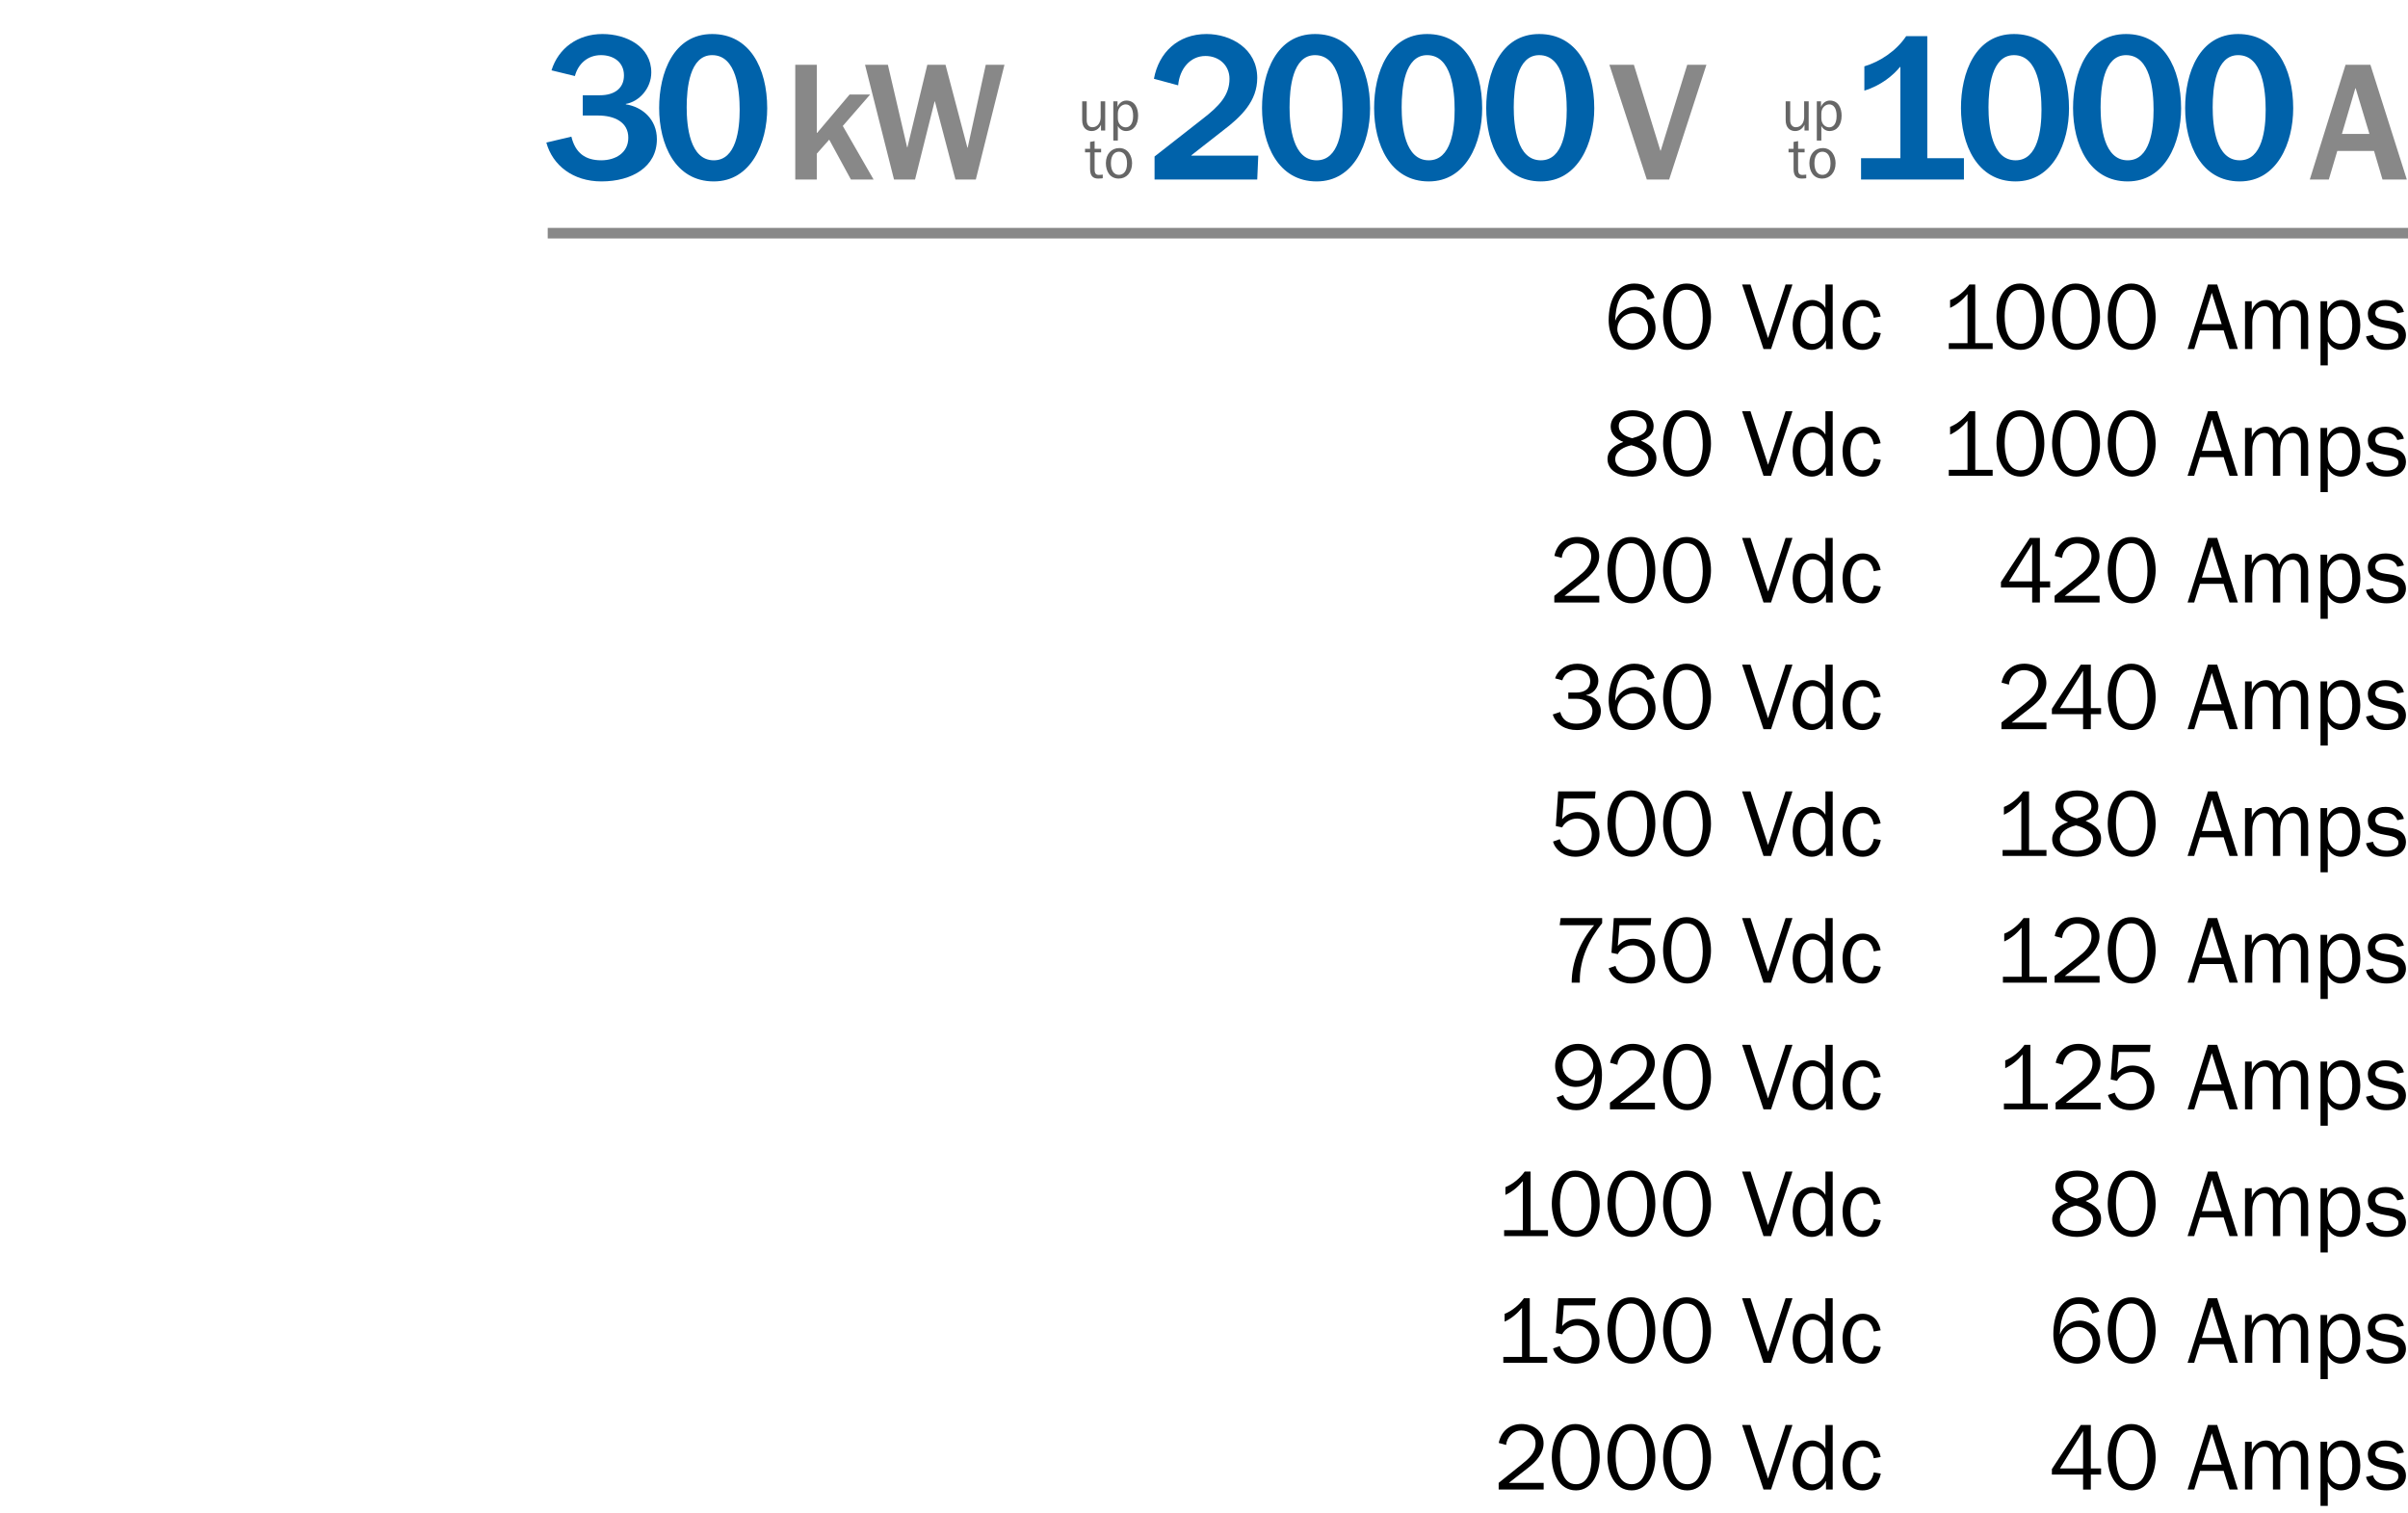 <?xml version="1.0" encoding="UTF-8"?><svg id="Layer_1" xmlns="http://www.w3.org/2000/svg" viewBox="0 0 456 286.552"><defs><style>.cls-1,.cls-2{fill:none;}.cls-3{fill:#0062aa;}.cls-4{fill:#666;}.cls-5{fill:#888;}.cls-2{stroke:#888;stroke-miterlimit:10;stroke-width:2px;}</style></defs><g><path class="cls-3" d="M103.46,27l4.743-1.12c.745,3.08,2.626,4.479,5.644,4.479,2.705,0,5.135-1.4,5.135-4.279,0-2.959-2.627-4.2-5.723-4.2h-2.901v-3.839h3.253c2.705,0,4.547-1.28,4.547-3.759,0-2.56-2.039-3.839-4.351-3.839-2.587,0-4.351,1.72-4.939,3.959l-4.429-1.08c1.294-4.199,4.978-6.878,9.643-6.878,4.547,0,9.251,2.359,9.251,7.279,0,2.999-2.273,5.519-4.821,5.959v.08c3.136,.48,5.88,2.84,5.88,6.599,0,5.239-4.704,7.998-10.506,7.998-5.37,0-9.251-3.04-10.427-7.359Z"/><path class="cls-3" d="M124.823,20.442c0-6.639,2.705-13.998,10.035-13.998,7.056,0,10.427,6.359,10.427,14.078,0,6.519-3.018,13.837-10.113,13.837-7.331,0-10.349-7.039-10.349-13.918Zm15.248,.36c0-3.6-.549-10.358-5.213-10.358-4.273,0-4.822,6.279-4.822,9.878,0,3.56,.588,10.039,5.135,10.039,4.273,0,4.9-5.919,4.9-9.559Z"/><path class="cls-5" d="M150.6,12.273h4.077v12.895h.062l6.146-7.263h3.888l-5.174,5.952,5.832,10.143h-4.296l-4.108-7.551-2.352,2.656v4.896h-4.077V12.273Z"/><path class="cls-5" d="M163.812,12.273h4.327l3.638,15.615h.062l3.763-15.615h3.449l4.139,15.679h.063l3.417-15.679h3.543l-5.425,21.727h-3.857l-3.888-14.783h-.062l-3.7,14.783h-3.982l-5.487-21.727Z"/><path class="cls-3" d="M218.637,29.64l9.094-7.119c3.214-2.479,5.096-4.519,5.096-7.599,0-2.56-1.999-4.319-4.547-4.319-2.901,0-4.9,2.439-5.174,5.559l-4.586-1.24c.901-4.96,4.547-8.479,9.957-8.479,4.587,0,9.604,2.759,9.604,8.318,0,4.359-2.94,7.279-6.586,10.039l-5.88,4.599v.08h12.662l-.196,4.519h-19.443v-4.359Z"/><path class="cls-3" d="M238.989,20.442c0-6.639,2.704-13.998,10.035-13.998,7.056,0,10.427,6.359,10.427,14.078,0,6.519-3.019,13.837-10.113,13.837-7.331,0-10.349-7.039-10.349-13.918Zm15.248,.36c0-3.6-.549-10.358-5.213-10.358-4.273,0-4.822,6.279-4.822,9.878,0,3.56,.588,10.039,5.136,10.039,4.272,0,4.899-5.919,4.899-9.559Z"/><path class="cls-3" d="M260.216,20.442c0-6.639,2.704-13.998,10.035-13.998,7.056,0,10.427,6.359,10.427,14.078,0,6.519-3.019,13.837-10.113,13.837-7.331,0-10.349-7.039-10.349-13.918Zm15.248,.36c0-3.6-.549-10.358-5.213-10.358-4.273,0-4.822,6.279-4.822,9.878,0,3.56,.588,10.039,5.136,10.039,4.272,0,4.899-5.919,4.899-9.559Z"/><path class="cls-3" d="M281.442,20.442c0-6.639,2.704-13.998,10.035-13.998,7.056,0,10.427,6.359,10.427,14.078,0,6.519-3.019,13.837-10.113,13.837-7.331,0-10.349-7.039-10.349-13.918Zm15.248,.36c0-3.6-.549-10.358-5.213-10.358-4.273,0-4.822,6.279-4.822,9.878,0,3.56,.588,10.039,5.136,10.039,4.272,0,4.899-5.919,4.899-9.559Z"/><path class="cls-5" d="M304.766,12.273h4.641l5.017,16.255h.064l5.017-16.255h3.638l-7.056,21.727h-4.233l-7.086-21.727Z"/><path class="cls-3" d="M352.424,29.96h7.448V12.683h-.078c-1.216,1.52-3.567,3.519-6.743,4.479v-4.599c2.862-.84,6.037-2.879,7.919-5.719h3.998V29.96h6.939v4.04h-19.482v-4.04Z"/><path class="cls-3" d="M371.346,20.442c0-6.639,2.704-13.998,10.035-13.998,7.056,0,10.427,6.359,10.427,14.078,0,6.519-3.019,13.837-10.113,13.837-7.331,0-10.349-7.039-10.349-13.918Zm15.248,.36c0-3.6-.549-10.358-5.213-10.358-4.273,0-4.822,6.279-4.822,9.878,0,3.56,.588,10.039,5.136,10.039,4.272,0,4.899-5.919,4.899-9.559Z"/><path class="cls-3" d="M392.572,20.442c0-6.639,2.704-13.998,10.035-13.998,7.056,0,10.427,6.359,10.427,14.078,0,6.519-3.019,13.837-10.113,13.837-7.331,0-10.349-7.039-10.349-13.918Zm15.248,.36c0-3.6-.549-10.358-5.213-10.358-4.273,0-4.822,6.279-4.822,9.878,0,3.56,.588,10.039,5.136,10.039,4.272,0,4.899-5.919,4.899-9.559Z"/><path class="cls-3" d="M413.799,20.442c0-6.639,2.704-13.998,10.035-13.998,7.056,0,10.427,6.359,10.427,14.078,0,6.519-3.019,13.837-10.113,13.837-7.331,0-10.349-7.039-10.349-13.918Zm15.248,.36c0-3.6-.549-10.358-5.213-10.358-4.273,0-4.822,6.279-4.822,9.878,0,3.56,.588,10.039,5.136,10.039,4.272,0,4.899-5.919,4.899-9.559Z"/><path class="cls-5" d="M444.177,12.273h4.704l6.898,21.727h-4.609l-1.6-5.408h-6.961l-1.6,5.408h-3.606l6.772-21.727Zm4.516,13.087l-2.603-8.64h-.062l-2.54,8.64h5.205Z"/></g><rect class="cls-1" y="5.713" width="456" height="280"/><g><path class="cls-4" d="M204.932,22.73v-3.542h.858v3.608c0,.913,.517,1.298,1.067,1.298,1.1,0,1.573-1.002,1.573-1.881v-3.025h.858v5.534h-.792v-1.078h-.022c-.198,.484-.77,1.177-1.749,1.177-.935,0-1.794-.583-1.794-2.09Z"/><path class="cls-4" d="M210.828,19.187h.792v1.034h.022c.198-.55,.792-1.177,1.65-1.177,1.694,0,2.233,1.551,2.233,2.86,0,1.782-.88,2.916-2.311,2.916-.704,0-1.287-.473-1.507-.946h-.022v2.739h-.858v-7.426Zm3.752,2.761c0-1.452-.583-2.178-1.408-2.178-.638,0-1.485,.55-1.485,1.716v.924c0,1.101,.759,1.706,1.496,1.706,.66,0,1.397-.517,1.397-2.167Z"/><path class="cls-4" d="M206.428,32.026v-3.168h-.957v-.671h.957v-1.309l.858-.154v1.463h1.232v.671h-1.232v3.202c0,.814,.253,1.067,.825,1.067,.341,0,.715-.066,.715-.066v.693s-.319,.066-.836,.066c-.88,0-1.562-.363-1.562-1.794Z"/><path class="cls-4" d="M209.419,30.904c0-1.76,1.078-2.86,2.542-2.86,1.694,0,2.42,1.551,2.42,2.86,0,1.782-1.067,2.916-2.53,2.916-1.694,0-2.432-1.43-2.432-2.916Zm4.005,.044c0-1.452-.627-2.211-1.529-2.211-.737,0-1.519,.517-1.519,2.167,0,1.452,.584,2.211,1.519,2.211,.726,0,1.529-.517,1.529-2.167Z"/></g><g><path class="cls-4" d="M338.151,22.73v-3.542h.858v3.608c0,.913,.517,1.298,1.066,1.298,1.101,0,1.573-1.002,1.573-1.881v-3.025h.858v5.534h-.792v-1.078h-.022c-.197,.484-.769,1.177-1.749,1.177-.935,0-1.793-.583-1.793-2.09Z"/><path class="cls-4" d="M344.047,19.187h.792v1.034h.022c.198-.55,.792-1.177,1.65-1.177,1.694,0,2.233,1.551,2.233,2.86,0,1.782-.88,2.916-2.311,2.916-.704,0-1.287-.473-1.507-.946h-.022v2.739h-.858v-7.426Zm3.752,2.761c0-1.452-.583-2.178-1.408-2.178-.638,0-1.485,.55-1.485,1.716v.924c0,1.101,.759,1.706,1.496,1.706,.66,0,1.397-.517,1.397-2.167Z"/><path class="cls-4" d="M339.647,32.026v-3.168h-.957v-.671h.957v-1.309l.858-.154v1.463h1.231v.671h-1.231v3.202c0,.814,.253,1.067,.825,1.067,.341,0,.715-.066,.715-.066v.693s-.319,.066-.836,.066c-.881,0-1.562-.363-1.562-1.794Z"/><path class="cls-4" d="M342.639,30.904c0-1.76,1.078-2.86,2.542-2.86,1.694,0,2.42,1.551,2.42,2.86,0,1.782-1.067,2.916-2.53,2.916-1.694,0-2.432-1.43-2.432-2.916Zm4.005,.044c0-1.452-.627-2.211-1.529-2.211-.737,0-1.519,.517-1.519,2.167,0,1.452,.584,2.211,1.519,2.211,.727,0,1.529-.517,1.529-2.167Z"/></g><g><path d="M304.632,60.686c0-3.907,1.57-6.985,4.851-6.985,1.958,0,3.334,.918,3.846,2.7l-1.341,.378c-.352-1.188-1.217-1.836-2.54-1.836-2.963,0-3.457,3.223-3.58,5.743h.035c.493-1.368,2.011-2.574,3.687-2.574,2.223,0,3.916,1.692,3.916,3.997,0,2.322-2.012,4.159-4.34,4.159-3.387,0-4.533-3.115-4.533-5.582Zm7.462,1.495c0-1.603-1.183-2.863-2.752-2.863-1.658,0-3.069,1.332-3.069,3.007,0,1.44,1.234,2.719,2.84,2.719,1.623,0,2.981-1.206,2.981-2.862Z"/><path d="M314.938,60.002c0-2.773,1.147-6.302,4.445-6.302,3.175,0,4.621,2.971,4.621,6.338,0,2.7-1.288,6.229-4.481,6.229-3.299,0-4.586-3.457-4.586-6.266Zm7.514,.252c0-2.053-.423-5.384-3.068-5.384-2.452,0-2.894,3.115-2.894,5.023,0,2.017,.459,5.204,3.034,5.204,2.417,0,2.928-2.936,2.928-4.844Z"/><path d="M329.896,53.88h1.588l3.316,10.101h.035l3.298-10.101h1.306l-4.057,12.226h-1.429l-4.058-12.226Z"/><path d="M339.471,61.586c0-2.917,1.464-4.771,3.757-4.771,1.076,0,2.046,.738,2.417,1.459h.035v-4.394h1.376v12.226h-1.27v-1.603h-.035c-.37,.81-1.27,1.765-2.646,1.765-2.717,0-3.634-2.539-3.634-4.682Zm6.209,.685v-1.549c0-1.891-1.129-2.791-2.452-2.791-1.111,0-2.275,.883-2.275,3.583,0,2.377,.97,3.619,2.293,3.619,1.023,0,2.435-.918,2.435-2.862Z"/><path d="M348.92,61.497c0-2.791,1.569-4.682,3.792-4.682,2.063,0,3.087,1.423,3.422,3.133l-1.305,.234c-.265-1.422-.953-2.196-2.047-2.196-1.182,0-2.363,.81-2.363,3.511,0,2.413,.864,3.583,2.363,3.583,.953,0,1.782-.666,2.047-2.215l1.34,.234c-.405,1.98-1.587,3.169-3.475,3.169-2.717,0-3.774-2.358-3.774-4.771Z"/><path d="M369.041,64.99h3.546v-9.255h-.036c-.847,1.008-1.94,1.98-3.263,2.575v-1.477c1.394-.54,2.787-1.711,3.651-2.953h1.111v11.109h3.298v1.116h-8.308v-1.116Z"/><path d="M378.07,60.002c0-2.773,1.147-6.302,4.445-6.302,3.175,0,4.621,2.971,4.621,6.338,0,2.7-1.287,6.229-4.479,6.229-3.299,0-4.587-3.457-4.587-6.266Zm7.515,.252c0-2.053-.424-5.384-3.069-5.384-2.452,0-2.893,3.115-2.893,5.023,0,2.017,.458,5.204,3.034,5.204,2.416,0,2.928-2.936,2.928-4.844Z"/><path d="M388.607,60.002c0-2.773,1.147-6.302,4.445-6.302,3.175,0,4.621,2.971,4.621,6.338,0,2.7-1.288,6.229-4.481,6.229-3.299,0-4.586-3.457-4.586-6.266Zm7.514,.252c0-2.053-.423-5.384-3.068-5.384-2.452,0-2.894,3.115-2.894,5.023,0,2.017,.459,5.204,3.034,5.204,2.417,0,2.928-2.936,2.928-4.844Z"/><path d="M399.144,60.002c0-2.773,1.147-6.302,4.445-6.302,3.175,0,4.621,2.971,4.621,6.338,0,2.7-1.288,6.229-4.481,6.229-3.299,0-4.586-3.457-4.586-6.266Zm7.514,.252c0-2.053-.423-5.384-3.068-5.384-2.452,0-2.894,3.115-2.894,5.023,0,2.017,.459,5.204,3.034,5.204,2.417,0,2.928-2.936,2.928-4.844Z"/><path d="M418.123,53.88h1.747l3.916,12.226h-1.588l-1.111-3.529h-4.481l-1.094,3.529h-1.252l3.862-12.226Zm2.594,7.508l-1.853-5.888h-.035l-1.853,5.888h3.74Z"/><path d="M425.136,57.049h1.27v1.692h.035c.317-.792,1.147-1.927,2.664-1.927,1.129,0,2.116,.666,2.469,2.089h.036c.282-.828,1.27-2.089,2.786-2.089,1.447,0,2.699,1.009,2.699,3.421v5.87h-1.376v-5.978c0-1.387-.705-2.125-1.534-2.125-1.711,0-2.382,1.549-2.382,3.079v5.023h-1.376v-5.978c0-1.387-.705-2.125-1.534-2.125-1.711,0-2.382,1.549-2.382,3.079v5.023h-1.375v-9.057Z"/><path d="M439.433,57.049h1.27v1.692h.035c.317-.9,1.27-1.927,2.647-1.927,2.716,0,3.58,2.539,3.58,4.682,0,2.917-1.411,4.771-3.704,4.771-1.129,0-2.063-.774-2.416-1.549h-.036v4.483h-1.375v-12.153Zm6.015,4.519c0-2.377-.935-3.565-2.258-3.565-1.023,0-2.382,.9-2.382,2.809v1.513c0,1.801,1.218,2.791,2.399,2.791,1.059,0,2.24-.847,2.24-3.547Z"/><path d="M448.044,63.711l1.341-.288c.176,.936,1.076,1.692,2.646,1.692,1.5,0,2.152-.738,2.152-1.459,0-.81-.37-1.188-2.628-1.566-2.135-.359-3.158-1.08-3.158-2.647,0-1.728,1.553-2.629,3.369-2.629,1.817,0,3.14,.847,3.458,2.269l-1.253,.253c-.194-.595-.741-1.405-2.258-1.405-1.341,0-1.905,.595-1.905,1.333,0,.9,.547,1.26,2.558,1.494,2.135,.252,3.246,1.116,3.246,2.772,0,1.278-1.006,2.737-3.669,2.737-2.682,0-3.669-1.459-3.898-2.557Z"/><path d="M304.411,86.937c0-1.746,1.518-2.665,2.964-3.223v-.036c-1.234-.469-2.363-1.423-2.363-2.845,0-2.269,2.24-3.133,4.144-3.133,2.135,0,3.986,1.026,3.986,3.007,0,1.494-1.04,2.269-2.363,2.736v.036c1.429,.666,2.893,1.513,2.893,3.313,0,2.502-2.451,3.475-4.551,3.475-2.223,0-4.71-.99-4.71-3.331Zm7.744,.09c0-1.62-1.87-2.341-3.228-2.7-1.287,.27-3.051,1.08-3.051,2.61,0,1.728,1.869,2.196,3.245,2.196,1.253,0,3.034-.54,3.034-2.106Zm-.317-6.229c0-1.513-1.376-1.963-2.664-1.963-1.129,0-2.628,.469-2.628,1.855,0,1.368,1.376,2.035,2.54,2.305,1.094-.306,2.752-.792,2.752-2.196Z"/><path d="M314.938,84.002c0-2.773,1.147-6.302,4.445-6.302,3.175,0,4.621,2.971,4.621,6.338,0,2.7-1.288,6.229-4.481,6.229-3.299,0-4.586-3.457-4.586-6.266Zm7.514,.252c0-2.053-.423-5.384-3.068-5.384-2.452,0-2.894,3.115-2.894,5.023,0,2.017,.459,5.204,3.034,5.204,2.417,0,2.928-2.936,2.928-4.844Z"/><path d="M329.896,77.88h1.588l3.316,10.101h.035l3.298-10.101h1.306l-4.057,12.226h-1.429l-4.058-12.226Z"/><path d="M339.471,85.586c0-2.917,1.464-4.771,3.757-4.771,1.076,0,2.046,.738,2.417,1.459h.035v-4.394h1.376v12.226h-1.27v-1.603h-.035c-.37,.81-1.27,1.765-2.646,1.765-2.717,0-3.634-2.539-3.634-4.682Zm6.209,.685v-1.549c0-1.891-1.129-2.791-2.452-2.791-1.111,0-2.275,.883-2.275,3.583,0,2.377,.97,3.619,2.293,3.619,1.023,0,2.435-.918,2.435-2.862Z"/><path d="M348.92,85.497c0-2.791,1.569-4.682,3.792-4.682,2.063,0,3.087,1.423,3.422,3.133l-1.305,.234c-.265-1.422-.953-2.196-2.047-2.196-1.182,0-2.363,.81-2.363,3.511,0,2.413,.864,3.583,2.363,3.583,.953,0,1.782-.666,2.047-2.215l1.34,.234c-.405,1.98-1.587,3.169-3.475,3.169-2.717,0-3.774-2.358-3.774-4.771Z"/><path d="M369.041,88.99h3.546v-9.255h-.036c-.847,1.008-1.94,1.98-3.263,2.575v-1.477c1.394-.54,2.787-1.711,3.651-2.953h1.111v11.109h3.298v1.116h-8.308v-1.116Z"/><path d="M378.07,84.002c0-2.773,1.147-6.302,4.445-6.302,3.175,0,4.621,2.971,4.621,6.338,0,2.7-1.287,6.229-4.479,6.229-3.299,0-4.587-3.457-4.587-6.266Zm7.515,.252c0-2.053-.424-5.384-3.069-5.384-2.452,0-2.893,3.115-2.893,5.023,0,2.017,.458,5.204,3.034,5.204,2.416,0,2.928-2.936,2.928-4.844Z"/><path d="M388.607,84.002c0-2.773,1.147-6.302,4.445-6.302,3.175,0,4.621,2.971,4.621,6.338,0,2.7-1.288,6.229-4.481,6.229-3.299,0-4.586-3.457-4.586-6.266Zm7.514,.252c0-2.053-.423-5.384-3.068-5.384-2.452,0-2.894,3.115-2.894,5.023,0,2.017,.459,5.204,3.034,5.204,2.417,0,2.928-2.936,2.928-4.844Z"/><path d="M399.144,84.002c0-2.773,1.147-6.302,4.445-6.302,3.175,0,4.621,2.971,4.621,6.338,0,2.7-1.288,6.229-4.481,6.229-3.299,0-4.586-3.457-4.586-6.266Zm7.514,.252c0-2.053-.423-5.384-3.068-5.384-2.452,0-2.894,3.115-2.894,5.023,0,2.017,.459,5.204,3.034,5.204,2.417,0,2.928-2.936,2.928-4.844Z"/><path d="M418.123,77.88h1.747l3.916,12.226h-1.588l-1.111-3.529h-4.481l-1.094,3.529h-1.252l3.862-12.226Zm2.594,7.508l-1.853-5.888h-.035l-1.853,5.888h3.74Z"/><path d="M425.136,81.049h1.27v1.692h.035c.317-.792,1.147-1.927,2.664-1.927,1.129,0,2.116,.666,2.469,2.089h.036c.282-.828,1.27-2.089,2.786-2.089,1.447,0,2.699,1.009,2.699,3.421v5.87h-1.376v-5.978c0-1.387-.705-2.125-1.534-2.125-1.711,0-2.382,1.549-2.382,3.079v5.023h-1.376v-5.978c0-1.387-.705-2.125-1.534-2.125-1.711,0-2.382,1.549-2.382,3.079v5.023h-1.375v-9.057Z"/><path d="M439.433,81.049h1.27v1.692h.035c.317-.9,1.27-1.927,2.647-1.927,2.716,0,3.58,2.539,3.58,4.682,0,2.917-1.411,4.771-3.704,4.771-1.129,0-2.063-.774-2.416-1.549h-.036v4.483h-1.375v-12.153Zm6.015,4.519c0-2.377-.935-3.565-2.258-3.565-1.023,0-2.382,.9-2.382,2.809v1.513c0,1.801,1.218,2.791,2.399,2.791,1.059,0,2.24-.847,2.24-3.547Z"/><path d="M448.044,87.711l1.341-.288c.176,.936,1.076,1.692,2.646,1.692,1.5,0,2.152-.738,2.152-1.459,0-.81-.37-1.188-2.628-1.566-2.135-.359-3.158-1.08-3.158-2.647,0-1.728,1.553-2.629,3.369-2.629,1.817,0,3.14,.847,3.458,2.269l-1.253,.253c-.194-.595-.741-1.405-2.258-1.405-1.341,0-1.905,.595-1.905,1.333,0,.9,.547,1.26,2.558,1.494,2.135,.252,3.246,1.116,3.246,2.772,0,1.278-1.006,2.737-3.669,2.737-2.682,0-3.669-1.459-3.898-2.557Z"/><path d="M294.336,112.845l4.304-3.457c1.464-1.17,2.681-2.214,2.681-4.033,0-1.584-1.34-2.431-2.698-2.431-1.623,0-2.734,1.278-2.875,2.737l-1.394-.378c.44-2.215,2.063-3.583,4.321-3.583,2.063,0,4.163,1.242,4.163,3.654,0,1.891-1.376,3.421-2.893,4.609l-3.634,2.845v.036h6.544v1.261h-8.52v-1.261Z"/><path d="M304.401,108.002c0-2.773,1.147-6.302,4.445-6.302,3.175,0,4.621,2.971,4.621,6.338,0,2.7-1.288,6.229-4.481,6.229-3.299,0-4.586-3.457-4.586-6.266Zm7.514,.252c0-2.053-.423-5.384-3.068-5.384-2.452,0-2.894,3.115-2.894,5.023,0,2.017,.459,5.204,3.034,5.204,2.417,0,2.928-2.936,2.928-4.844Z"/><path d="M314.938,108.002c0-2.773,1.147-6.302,4.445-6.302,3.175,0,4.621,2.971,4.621,6.338,0,2.7-1.288,6.229-4.481,6.229-3.299,0-4.586-3.457-4.586-6.266Zm7.514,.252c0-2.053-.423-5.384-3.068-5.384-2.452,0-2.894,3.115-2.894,5.023,0,2.017,.459,5.204,3.034,5.204,2.417,0,2.928-2.936,2.928-4.844Z"/><path d="M329.896,101.88h1.588l3.316,10.101h.035l3.298-10.101h1.306l-4.057,12.226h-1.429l-4.058-12.226Z"/><path d="M339.471,109.586c0-2.917,1.464-4.771,3.757-4.771,1.076,0,2.046,.738,2.417,1.459h.035v-4.394h1.376v12.226h-1.27v-1.603h-.035c-.37,.81-1.27,1.765-2.646,1.765-2.717,0-3.634-2.539-3.634-4.682Zm6.209,.685v-1.549c0-1.891-1.129-2.791-2.452-2.791-1.111,0-2.275,.883-2.275,3.583,0,2.377,.97,3.619,2.293,3.619,1.023,0,2.435-.918,2.435-2.862Z"/><path d="M348.92,109.497c0-2.791,1.57-4.682,3.793-4.682,2.063,0,3.087,1.423,3.422,3.133l-1.306,.234c-.265-1.422-.952-2.196-2.046-2.196-1.182,0-2.363,.81-2.363,3.511,0,2.413,.864,3.583,2.363,3.583,.952,0,1.781-.666,2.046-2.215l1.341,.234c-.406,1.98-1.588,3.169-3.475,3.169-2.717,0-3.775-2.358-3.775-4.771Z"/><path d="M384.826,111.261h-5.909v-1.026l5.469-8.354h1.905v8.229h1.94v1.152h-1.94v2.845h-1.465v-2.845Zm0-1.152v-7.022h-.035l-4.321,6.986v.036h4.356Z"/><path d="M389.078,112.845l4.304-3.457c1.465-1.17,2.682-2.214,2.682-4.033,0-1.584-1.341-2.431-2.699-2.431-1.622,0-2.733,1.278-2.875,2.737l-1.394-.378c.441-2.215,2.064-3.583,4.322-3.583,2.063,0,4.162,1.242,4.162,3.654,0,1.891-1.376,3.421-2.893,4.609l-3.634,2.845v.036h6.544v1.261h-8.52v-1.261Z"/><path d="M399.144,108.002c0-2.773,1.147-6.302,4.445-6.302,3.175,0,4.621,2.971,4.621,6.338,0,2.7-1.288,6.229-4.481,6.229-3.299,0-4.586-3.457-4.586-6.266Zm7.514,.252c0-2.053-.423-5.384-3.068-5.384-2.452,0-2.894,3.115-2.894,5.023,0,2.017,.459,5.204,3.034,5.204,2.417,0,2.928-2.936,2.928-4.844Z"/><path d="M418.123,101.88h1.747l3.916,12.226h-1.588l-1.111-3.529h-4.481l-1.094,3.529h-1.252l3.862-12.226Zm2.594,7.508l-1.853-5.888h-.035l-1.853,5.888h3.74Z"/><path d="M425.136,105.049h1.27v1.692h.035c.317-.792,1.147-1.927,2.664-1.927,1.129,0,2.116,.666,2.469,2.089h.036c.282-.828,1.27-2.089,2.786-2.089,1.447,0,2.699,1.009,2.699,3.421v5.87h-1.376v-5.978c0-1.387-.705-2.125-1.534-2.125-1.711,0-2.382,1.549-2.382,3.079v5.023h-1.376v-5.978c0-1.387-.705-2.125-1.534-2.125-1.711,0-2.382,1.549-2.382,3.079v5.023h-1.375v-9.057Z"/><path d="M439.433,105.049h1.27v1.692h.035c.317-.9,1.27-1.927,2.647-1.927,2.716,0,3.58,2.539,3.58,4.682,0,2.917-1.411,4.771-3.704,4.771-1.129,0-2.063-.774-2.416-1.549h-.036v4.483h-1.375v-12.153Zm6.015,4.519c0-2.377-.935-3.565-2.258-3.565-1.023,0-2.382,.9-2.382,2.809v1.513c0,1.801,1.218,2.791,2.399,2.791,1.059,0,2.24-.847,2.24-3.547Z"/><path d="M448.044,111.711l1.341-.288c.176,.936,1.076,1.692,2.646,1.692,1.5,0,2.152-.738,2.152-1.459,0-.81-.37-1.188-2.628-1.566-2.135-.359-3.158-1.08-3.158-2.647,0-1.728,1.553-2.629,3.369-2.629,1.817,0,3.14,.847,3.458,2.269l-1.253,.253c-.194-.595-.741-1.405-2.258-1.405-1.341,0-1.905,.595-1.905,1.333,0,.9,.547,1.26,2.558,1.494,2.135,.252,3.246,1.116,3.246,2.772,0,1.278-1.006,2.737-3.669,2.737-2.682,0-3.669-1.459-3.898-2.557Z"/><path d="M294.045,135.315l1.411-.468c.44,1.584,1.517,2.215,3.087,2.215,1.481,0,3.016-.648,3.016-2.396,0-1.548-1.411-2.322-3.087-2.322h-1.481v-1.188h1.553c1.587,0,2.593-.774,2.593-2.089,0-1.477-1.199-2.179-2.522-2.179-1.27,0-2.363,.702-2.769,1.963l-1.358-.378c.617-1.818,2.329-2.772,4.251-2.772,1.976,0,3.934,1.062,3.934,3.276,0,1.333-1.04,2.449-2.311,2.665v.036c1.57,.234,2.787,1.315,2.787,2.988,0,2.359-2.099,3.602-4.551,3.602-2.063,0-3.951-.973-4.551-2.953Z"/><path d="M304.632,132.686c0-3.907,1.57-6.985,4.851-6.985,1.958,0,3.334,.918,3.846,2.7l-1.341,.378c-.352-1.188-1.217-1.836-2.54-1.836-2.963,0-3.457,3.223-3.58,5.743h.035c.493-1.368,2.011-2.574,3.687-2.574,2.223,0,3.916,1.692,3.916,3.997,0,2.322-2.012,4.159-4.34,4.159-3.387,0-4.533-3.115-4.533-5.582Zm7.462,1.495c0-1.603-1.183-2.863-2.752-2.863-1.658,0-3.069,1.332-3.069,3.007,0,1.44,1.234,2.719,2.84,2.719,1.623,0,2.981-1.206,2.981-2.862Z"/><path d="M314.938,132.002c0-2.773,1.147-6.302,4.445-6.302,3.175,0,4.621,2.971,4.621,6.338,0,2.7-1.288,6.229-4.481,6.229-3.299,0-4.586-3.457-4.586-6.266Zm7.514,.252c0-2.053-.423-5.384-3.068-5.384-2.452,0-2.894,3.115-2.894,5.023,0,2.017,.459,5.204,3.034,5.204,2.417,0,2.928-2.936,2.928-4.844Z"/><path d="M329.896,125.88h1.588l3.316,10.101h.035l3.298-10.101h1.306l-4.057,12.226h-1.429l-4.058-12.226Z"/><path d="M339.471,133.586c0-2.917,1.464-4.771,3.757-4.771,1.076,0,2.046,.738,2.417,1.459h.035v-4.394h1.376v12.226h-1.27v-1.603h-.035c-.37,.81-1.27,1.765-2.646,1.765-2.717,0-3.634-2.539-3.634-4.682Zm6.209,.685v-1.549c0-1.891-1.129-2.791-2.452-2.791-1.111,0-2.275,.883-2.275,3.583,0,2.377,.97,3.619,2.293,3.619,1.023,0,2.435-.918,2.435-2.862Z"/><path d="M348.92,133.497c0-2.791,1.57-4.682,3.793-4.682,2.063,0,3.087,1.423,3.422,3.133l-1.306,.234c-.265-1.422-.952-2.196-2.046-2.196-1.182,0-2.363,.81-2.363,3.511,0,2.413,.864,3.583,2.363,3.583,.952,0,1.781-.666,2.046-2.215l1.341,.234c-.406,1.98-1.588,3.169-3.475,3.169-2.717,0-3.775-2.358-3.775-4.771Z"/><path d="M379.013,136.845l4.304-3.457c1.465-1.17,2.682-2.214,2.682-4.033,0-1.584-1.341-2.431-2.699-2.431-1.622,0-2.733,1.278-2.875,2.737l-1.394-.378c.441-2.215,2.064-3.583,4.322-3.583,2.063,0,4.162,1.242,4.162,3.654,0,1.891-1.376,3.421-2.893,4.609l-3.634,2.845v.036h6.544v1.261h-8.52v-1.261Z"/><path d="M394.472,135.261h-5.909v-1.026l5.469-8.354h1.905v8.229h1.94v1.152h-1.94v2.845h-1.465v-2.845Zm0-1.152v-7.022h-.035l-4.321,6.986v.036h4.356Z"/><path d="M399.144,132.002c0-2.773,1.147-6.302,4.445-6.302,3.175,0,4.621,2.971,4.621,6.338,0,2.7-1.288,6.229-4.481,6.229-3.299,0-4.586-3.457-4.586-6.266Zm7.514,.252c0-2.053-.423-5.384-3.068-5.384-2.452,0-2.894,3.115-2.894,5.023,0,2.017,.459,5.204,3.034,5.204,2.417,0,2.928-2.936,2.928-4.844Z"/><path d="M418.123,125.88h1.747l3.916,12.226h-1.588l-1.111-3.529h-4.481l-1.094,3.529h-1.252l3.862-12.226Zm2.594,7.508l-1.853-5.888h-.035l-1.853,5.888h3.74Z"/><path d="M425.136,129.049h1.27v1.692h.035c.317-.792,1.147-1.927,2.664-1.927,1.129,0,2.116,.666,2.469,2.089h.036c.282-.828,1.27-2.089,2.786-2.089,1.447,0,2.699,1.009,2.699,3.421v5.87h-1.376v-5.978c0-1.387-.705-2.125-1.534-2.125-1.711,0-2.382,1.549-2.382,3.079v5.023h-1.376v-5.978c0-1.387-.705-2.125-1.534-2.125-1.711,0-2.382,1.549-2.382,3.079v5.023h-1.375v-9.057Z"/><path d="M439.433,129.049h1.27v1.692h.035c.317-.9,1.27-1.927,2.647-1.927,2.716,0,3.58,2.539,3.58,4.682,0,2.917-1.411,4.771-3.704,4.771-1.129,0-2.063-.774-2.416-1.549h-.036v4.483h-1.375v-12.153Zm6.015,4.519c0-2.377-.935-3.565-2.258-3.565-1.023,0-2.382,.9-2.382,2.809v1.513c0,1.801,1.218,2.791,2.399,2.791,1.059,0,2.24-.847,2.24-3.547Z"/><path d="M448.044,135.711l1.341-.288c.176,.936,1.076,1.692,2.646,1.692,1.5,0,2.152-.738,2.152-1.459,0-.81-.37-1.188-2.628-1.566-2.135-.359-3.158-1.08-3.158-2.647,0-1.728,1.553-2.629,3.369-2.629,1.817,0,3.14,.847,3.458,2.269l-1.253,.253c-.194-.595-.741-1.405-2.258-1.405-1.341,0-1.905,.595-1.905,1.333,0,.9,.547,1.26,2.558,1.494,2.135,.252,3.246,1.116,3.246,2.772,0,1.278-1.006,2.737-3.669,2.737-2.682,0-3.669-1.459-3.898-2.557Z"/><path d="M294.096,159.387l1.288-.45c.37,1.315,1.517,2.125,2.981,2.125,1.905,0,3.069-1.152,3.069-3.098,0-1.656-1.147-2.935-2.805-2.935-1.27,0-2.363,.756-2.805,1.675l-1.199-.252,.44-6.572h7.092l-.124,1.351h-5.892l-.317,3.889h.035c.653-.756,1.658-1.315,2.857-1.315,2.347,0,4.181,1.747,4.181,4.142,0,2.683-1.993,4.321-4.604,4.321-1.853,0-3.722-1.099-4.198-2.881Z"/><path d="M304.401,156.002c0-2.773,1.147-6.302,4.445-6.302,3.175,0,4.621,2.971,4.621,6.338,0,2.7-1.288,6.229-4.481,6.229-3.299,0-4.586-3.457-4.586-6.266Zm7.514,.252c0-2.053-.423-5.384-3.068-5.384-2.452,0-2.894,3.115-2.894,5.023,0,2.017,.459,5.204,3.034,5.204,2.417,0,2.928-2.936,2.928-4.844Z"/><path d="M314.938,156.002c0-2.773,1.147-6.302,4.445-6.302,3.175,0,4.621,2.971,4.621,6.338,0,2.7-1.288,6.229-4.481,6.229-3.299,0-4.586-3.457-4.586-6.266Zm7.514,.252c0-2.053-.423-5.384-3.068-5.384-2.452,0-2.894,3.115-2.894,5.023,0,2.017,.459,5.204,3.034,5.204,2.417,0,2.928-2.936,2.928-4.844Z"/><path d="M329.896,149.88h1.588l3.316,10.101h.035l3.298-10.101h1.306l-4.057,12.226h-1.429l-4.058-12.226Z"/><path d="M339.471,157.586c0-2.917,1.464-4.771,3.757-4.771,1.076,0,2.046,.738,2.417,1.459h.035v-4.394h1.376v12.226h-1.27v-1.603h-.035c-.37,.81-1.27,1.765-2.646,1.765-2.717,0-3.634-2.539-3.634-4.682Zm6.209,.685v-1.549c0-1.891-1.129-2.791-2.452-2.791-1.111,0-2.275,.883-2.275,3.583,0,2.377,.97,3.619,2.293,3.619,1.023,0,2.435-.918,2.435-2.862Z"/><path d="M348.92,157.497c0-2.791,1.57-4.682,3.793-4.682,2.063,0,3.087,1.423,3.422,3.133l-1.306,.234c-.265-1.422-.952-2.196-2.046-2.196-1.182,0-2.363,.81-2.363,3.511,0,2.413,.864,3.583,2.363,3.583,.952,0,1.781-.666,2.046-2.215l1.341,.234c-.406,1.98-1.588,3.169-3.475,3.169-2.717,0-3.775-2.358-3.775-4.771Z"/><path d="M379.231,160.99h3.546v-9.255h-.036c-.847,1.008-1.94,1.98-3.263,2.575v-1.477c1.394-.54,2.787-1.711,3.651-2.953h1.111v11.109h3.298v1.116h-8.308v-1.116Z"/><path d="M388.617,158.937c0-1.746,1.518-2.665,2.964-3.223v-.036c-1.234-.469-2.363-1.423-2.363-2.845,0-2.269,2.24-3.133,4.144-3.133,2.135,0,3.986,1.026,3.986,3.007,0,1.494-1.04,2.269-2.363,2.736v.036c1.429,.666,2.893,1.513,2.893,3.313,0,2.502-2.451,3.475-4.551,3.475-2.223,0-4.71-.99-4.71-3.331Zm7.744,.09c0-1.62-1.87-2.341-3.228-2.7-1.287,.27-3.051,1.08-3.051,2.61,0,1.728,1.869,2.196,3.245,2.196,1.253,0,3.034-.54,3.034-2.106Zm-.317-6.229c0-1.513-1.376-1.963-2.664-1.963-1.129,0-2.628,.469-2.628,1.855,0,1.368,1.376,2.035,2.54,2.305,1.094-.306,2.752-.792,2.752-2.196Z"/><path d="M399.144,156.002c0-2.773,1.147-6.302,4.445-6.302,3.175,0,4.621,2.971,4.621,6.338,0,2.7-1.288,6.229-4.481,6.229-3.299,0-4.586-3.457-4.586-6.266Zm7.514,.252c0-2.053-.423-5.384-3.068-5.384-2.452,0-2.894,3.115-2.894,5.023,0,2.017,.459,5.204,3.034,5.204,2.417,0,2.928-2.936,2.928-4.844Z"/><path d="M418.123,149.88h1.747l3.916,12.226h-1.588l-1.111-3.529h-4.481l-1.094,3.529h-1.252l3.862-12.226Zm2.594,7.508l-1.853-5.888h-.035l-1.853,5.888h3.74Z"/><path d="M425.136,153.049h1.27v1.692h.035c.317-.792,1.147-1.927,2.664-1.927,1.129,0,2.116,.666,2.469,2.089h.036c.282-.828,1.27-2.089,2.786-2.089,1.447,0,2.699,1.009,2.699,3.421v5.87h-1.376v-5.978c0-1.387-.705-2.125-1.534-2.125-1.711,0-2.382,1.549-2.382,3.079v5.023h-1.376v-5.978c0-1.387-.705-2.125-1.534-2.125-1.711,0-2.382,1.549-2.382,3.079v5.023h-1.375v-9.057Z"/><path d="M439.433,153.049h1.27v1.692h.035c.317-.9,1.27-1.927,2.647-1.927,2.716,0,3.58,2.539,3.58,4.682,0,2.917-1.411,4.771-3.704,4.771-1.129,0-2.063-.774-2.416-1.549h-.036v4.483h-1.375v-12.153Zm6.015,4.519c0-2.377-.935-3.565-2.258-3.565-1.023,0-2.382,.9-2.382,2.809v1.513c0,1.801,1.218,2.791,2.399,2.791,1.059,0,2.24-.847,2.24-3.547Z"/><path d="M448.044,159.711l1.341-.288c.176,.936,1.076,1.692,2.646,1.692,1.5,0,2.152-.738,2.152-1.459,0-.81-.37-1.188-2.628-1.566-2.135-.359-3.158-1.08-3.158-2.647,0-1.728,1.553-2.629,3.369-2.629,1.817,0,3.14,.847,3.458,2.269l-1.253,.253c-.194-.595-.741-1.405-2.258-1.405-1.341,0-1.905,.595-1.905,1.333,0,.9,.547,1.26,2.558,1.494,2.135,.252,3.246,1.116,3.246,2.772,0,1.278-1.006,2.737-3.669,2.737-2.682,0-3.669-1.459-3.898-2.557Z"/><path d="M301.847,175.267v-.036h-6.491l.176-1.351h7.867v.954c-2.416,2.971-4.233,6.752-4.233,10.84v.432h-1.534c-.018-3.979,1.711-7.958,4.216-10.839Z"/><path d="M304.632,183.387l1.288-.45c.37,1.315,1.517,2.125,2.981,2.125,1.904,0,3.068-1.152,3.068-3.098,0-1.656-1.147-2.935-2.804-2.935-1.27,0-2.364,.756-2.805,1.675l-1.2-.252,.441-6.572h7.091l-.123,1.351h-5.892l-.317,3.889h.035c.652-.756,1.658-1.315,2.857-1.315,2.346,0,4.181,1.747,4.181,4.142,0,2.683-1.993,4.321-4.604,4.321-1.852,0-3.722-1.099-4.198-2.881Z"/><path d="M314.938,180.002c0-2.773,1.147-6.302,4.445-6.302,3.175,0,4.621,2.971,4.621,6.338,0,2.7-1.288,6.229-4.481,6.229-3.299,0-4.586-3.457-4.586-6.266Zm7.514,.252c0-2.053-.423-5.384-3.068-5.384-2.452,0-2.894,3.115-2.894,5.023,0,2.017,.459,5.204,3.034,5.204,2.417,0,2.928-2.936,2.928-4.844Z"/><path d="M329.896,173.88h1.588l3.316,10.101h.035l3.298-10.101h1.306l-4.057,12.226h-1.429l-4.058-12.226Z"/><path d="M339.471,181.586c0-2.917,1.464-4.771,3.757-4.771,1.076,0,2.046,.738,2.417,1.459h.035v-4.394h1.376v12.226h-1.27v-1.603h-.035c-.37,.81-1.27,1.765-2.646,1.765-2.717,0-3.634-2.539-3.634-4.682Zm6.209,.685v-1.549c0-1.891-1.129-2.791-2.452-2.791-1.111,0-2.275,.883-2.275,3.583,0,2.377,.97,3.619,2.293,3.619,1.023,0,2.435-.918,2.435-2.862Z"/><path d="M348.92,181.497c0-2.791,1.57-4.682,3.793-4.682,2.063,0,3.087,1.423,3.422,3.133l-1.306,.234c-.265-1.422-.952-2.196-2.046-2.196-1.182,0-2.363,.81-2.363,3.511,0,2.413,.864,3.583,2.363,3.583,.952,0,1.781-.666,2.046-2.215l1.341,.234c-.406,1.98-1.588,3.169-3.475,3.169-2.717,0-3.775-2.358-3.775-4.771Z"/><path d="M379.293,184.99h3.546v-9.255h-.036c-.847,1.008-1.94,1.98-3.263,2.575v-1.477c1.394-.54,2.787-1.711,3.651-2.953h1.111v11.109h3.298v1.116h-8.308v-1.116Z"/><path d="M389.078,184.845l4.304-3.457c1.465-1.17,2.682-2.214,2.682-4.033,0-1.584-1.341-2.431-2.699-2.431-1.622,0-2.733,1.278-2.875,2.737l-1.394-.378c.441-2.215,2.064-3.583,4.322-3.583,2.063,0,4.162,1.242,4.162,3.654,0,1.891-1.376,3.421-2.893,4.609l-3.634,2.845v.036h6.544v1.261h-8.52v-1.261Z"/><path d="M399.144,180.002c0-2.773,1.147-6.302,4.445-6.302,3.175,0,4.621,2.971,4.621,6.338,0,2.7-1.288,6.229-4.481,6.229-3.299,0-4.586-3.457-4.586-6.266Zm7.514,.252c0-2.053-.423-5.384-3.068-5.384-2.452,0-2.894,3.115-2.894,5.023,0,2.017,.459,5.204,3.034,5.204,2.417,0,2.928-2.936,2.928-4.844Z"/><path d="M418.123,173.88h1.747l3.916,12.226h-1.588l-1.111-3.529h-4.481l-1.094,3.529h-1.252l3.862-12.226Zm2.594,7.508l-1.853-5.888h-.035l-1.853,5.888h3.74Z"/><path d="M425.136,177.049h1.27v1.692h.035c.317-.792,1.147-1.927,2.664-1.927,1.129,0,2.116,.666,2.469,2.089h.036c.282-.828,1.27-2.089,2.786-2.089,1.447,0,2.699,1.009,2.699,3.421v5.87h-1.376v-5.978c0-1.387-.705-2.125-1.534-2.125-1.711,0-2.382,1.549-2.382,3.079v5.023h-1.376v-5.978c0-1.387-.705-2.125-1.534-2.125-1.711,0-2.382,1.549-2.382,3.079v5.023h-1.375v-9.057Z"/><path d="M439.433,177.049h1.27v1.692h.035c.317-.9,1.27-1.927,2.647-1.927,2.716,0,3.58,2.539,3.58,4.682,0,2.917-1.411,4.771-3.704,4.771-1.129,0-2.063-.774-2.416-1.549h-.036v4.483h-1.375v-12.153Zm6.015,4.519c0-2.377-.935-3.565-2.258-3.565-1.023,0-2.382,.9-2.382,2.809v1.513c0,1.801,1.218,2.791,2.399,2.791,1.059,0,2.24-.847,2.24-3.547Z"/><path d="M448.044,183.711l1.341-.288c.176,.936,1.076,1.692,2.646,1.692,1.5,0,2.152-.738,2.152-1.459,0-.81-.37-1.188-2.628-1.566-2.135-.359-3.158-1.08-3.158-2.647,0-1.728,1.553-2.629,3.369-2.629,1.817,0,3.14,.847,3.458,2.269l-1.253,.253c-.194-.595-.741-1.405-2.258-1.405-1.341,0-1.905,.595-1.905,1.333,0,.9,.547,1.26,2.558,1.494,2.135,.252,3.246,1.116,3.246,2.772,0,1.278-1.006,2.737-3.669,2.737-2.682,0-3.669-1.459-3.898-2.557Z"/><path d="M294.772,207.855l1.252-.468c.282,.973,1.2,1.639,2.522,1.639,2.964,0,3.493-3.168,3.528-5.635h-.035c-.459,1.368-1.817,2.467-3.634,2.467-2.223,0-3.916-1.692-3.916-3.997,0-2.323,1.853-4.159,4.339-4.159,3.387,0,4.533,3.114,4.533,5.869,0,3.619-1.569,6.698-4.851,6.698-1.958,0-3.245-.9-3.739-2.413Zm6.95-6.067c0-1.44-1.235-2.863-2.84-2.863-1.623,0-2.981,1.207-2.981,2.863,0,1.603,1.182,2.862,2.752,2.862,1.711,0,3.069-1.26,3.069-2.862Z"/><path d="M304.872,208.845l4.304-3.457c1.464-1.17,2.681-2.214,2.681-4.033,0-1.584-1.34-2.431-2.698-2.431-1.623,0-2.734,1.278-2.875,2.737l-1.394-.378c.44-2.215,2.063-3.583,4.321-3.583,2.063,0,4.163,1.242,4.163,3.654,0,1.891-1.376,3.421-2.893,4.609l-3.634,2.844v.036h6.544v1.261h-8.52v-1.261Z"/><path d="M314.938,204.002c0-2.773,1.147-6.302,4.445-6.302,3.175,0,4.621,2.971,4.621,6.338,0,2.7-1.288,6.229-4.481,6.229-3.299,0-4.586-3.457-4.586-6.265Zm7.514,.252c0-2.053-.423-5.384-3.068-5.384-2.452,0-2.894,3.115-2.894,5.023,0,2.017,.459,5.204,3.034,5.204,2.417,0,2.928-2.935,2.928-4.843Z"/><path d="M329.896,197.88h1.588l3.316,10.1h.035l3.298-10.1h1.306l-4.057,12.225h-1.429l-4.058-12.225Z"/><path d="M339.471,205.586c0-2.917,1.464-4.771,3.757-4.771,1.076,0,2.046,.738,2.417,1.459h.035v-4.394h1.376v12.225h-1.27v-1.603h-.035c-.37,.81-1.27,1.765-2.646,1.765-2.717,0-3.634-2.539-3.634-4.681Zm6.209,.685v-1.549c0-1.891-1.129-2.791-2.452-2.791-1.111,0-2.275,.883-2.275,3.583,0,2.377,.97,3.619,2.293,3.619,1.023,0,2.435-.918,2.435-2.862Z"/><path d="M348.92,205.497c0-2.791,1.57-4.682,3.793-4.682,2.063,0,3.087,1.423,3.422,3.133l-1.306,.234c-.265-1.422-.952-2.196-2.046-2.196-1.182,0-2.363,.81-2.363,3.511,0,2.413,.864,3.583,2.363,3.583,.952,0,1.781-.666,2.046-2.215l1.341,.234c-.406,1.98-1.588,3.169-3.475,3.169-2.717,0-3.775-2.358-3.775-4.771Z"/><path d="M379.481,208.989h3.545v-9.254h-.035c-.847,1.008-1.94,1.98-3.264,2.575v-1.477c1.394-.54,2.787-1.711,3.651-2.953h1.111v11.109h3.299v1.116h-8.308v-1.116Z"/><path d="M389.266,208.845l4.304-3.457c1.464-1.17,2.681-2.214,2.681-4.033,0-1.584-1.34-2.431-2.698-2.431-1.623,0-2.734,1.278-2.875,2.737l-1.394-.378c.44-2.215,2.063-3.583,4.321-3.583,2.063,0,4.163,1.242,4.163,3.654,0,1.891-1.376,3.421-2.893,4.609l-3.634,2.844v.036h6.544v1.261h-8.52v-1.261Z"/><path d="M399.179,207.387l1.288-.45c.37,1.315,1.517,2.125,2.981,2.125,1.905,0,3.069-1.152,3.069-3.097,0-1.656-1.147-2.935-2.805-2.935-1.27,0-2.363,.756-2.805,1.675l-1.199-.252,.44-6.572h7.092l-.124,1.351h-5.892l-.317,3.889h.035c.653-.756,1.658-1.315,2.857-1.315,2.347,0,4.181,1.747,4.181,4.142,0,2.682-1.993,4.321-4.604,4.321-1.853,0-3.722-1.099-4.198-2.881Z"/><path d="M418.123,197.88h1.747l3.916,12.225h-1.588l-1.111-3.529h-4.481l-1.094,3.529h-1.252l3.862-12.225Zm2.594,7.508l-1.853-5.888h-.035l-1.853,5.888h3.74Z"/><path d="M425.136,201.049h1.27v1.692h.035c.317-.792,1.147-1.927,2.664-1.927,1.129,0,2.116,.666,2.469,2.089h.036c.282-.828,1.27-2.089,2.786-2.089,1.447,0,2.699,1.009,2.699,3.421v5.87h-1.376v-5.977c0-1.387-.705-2.125-1.534-2.125-1.711,0-2.382,1.549-2.382,3.079v5.023h-1.376v-5.977c0-1.387-.705-2.125-1.534-2.125-1.711,0-2.382,1.549-2.382,3.079v5.023h-1.375v-9.056Z"/><path d="M439.433,201.049h1.27v1.692h.035c.317-.9,1.27-1.927,2.647-1.927,2.716,0,3.58,2.539,3.58,4.682,0,2.917-1.411,4.771-3.704,4.771-1.129,0-2.063-.774-2.416-1.549h-.036v4.483h-1.375v-12.153Zm6.015,4.519c0-2.377-.935-3.565-2.258-3.565-1.023,0-2.382,.9-2.382,2.809v1.513c0,1.8,1.218,2.791,2.399,2.791,1.059,0,2.24-.847,2.24-3.546Z"/><path d="M448.044,207.711l1.341-.288c.176,.936,1.076,1.692,2.646,1.692,1.5,0,2.152-.738,2.152-1.459,0-.81-.37-1.187-2.628-1.566-2.135-.359-3.158-1.08-3.158-2.647,0-1.728,1.553-2.629,3.369-2.629,1.817,0,3.14,.847,3.458,2.269l-1.253,.253c-.194-.595-.741-1.405-2.258-1.405-1.341,0-1.905,.595-1.905,1.333,0,.9,.547,1.26,2.558,1.494,2.135,.252,3.246,1.116,3.246,2.772,0,1.278-1.006,2.737-3.669,2.737-2.682,0-3.669-1.459-3.898-2.557Z"/><path d="M284.835,232.989h3.546v-9.255h-.036c-.847,1.008-1.94,1.98-3.263,2.575v-1.477c1.394-.54,2.787-1.711,3.651-2.953h1.111v11.109h3.298v1.116h-8.308v-1.116Z"/><path d="M293.864,228.002c0-2.773,1.147-6.302,4.445-6.302,3.175,0,4.621,2.971,4.621,6.338,0,2.7-1.287,6.229-4.479,6.229-3.299,0-4.587-3.457-4.587-6.266Zm7.515,.252c0-2.053-.424-5.384-3.069-5.384-2.452,0-2.893,3.115-2.893,5.023,0,2.017,.458,5.204,3.034,5.204,2.416,0,2.928-2.936,2.928-4.844Z"/><path d="M304.401,228.002c0-2.773,1.147-6.302,4.445-6.302,3.175,0,4.621,2.971,4.621,6.338,0,2.7-1.288,6.229-4.481,6.229-3.299,0-4.586-3.457-4.586-6.266Zm7.514,.252c0-2.053-.423-5.384-3.068-5.384-2.452,0-2.894,3.115-2.894,5.023,0,2.017,.459,5.204,3.034,5.204,2.417,0,2.928-2.936,2.928-4.844Z"/><path d="M314.938,228.002c0-2.773,1.147-6.302,4.445-6.302,3.175,0,4.621,2.971,4.621,6.338,0,2.7-1.288,6.229-4.481,6.229-3.299,0-4.586-3.457-4.586-6.266Zm7.514,.252c0-2.053-.423-5.384-3.068-5.384-2.452,0-2.894,3.115-2.894,5.023,0,2.017,.459,5.204,3.034,5.204,2.417,0,2.928-2.936,2.928-4.844Z"/><path d="M329.896,221.88h1.588l3.316,10.101h.035l3.298-10.101h1.306l-4.057,12.226h-1.429l-4.058-12.226Z"/><path d="M339.471,229.586c0-2.917,1.464-4.771,3.757-4.771,1.076,0,2.046,.738,2.417,1.459h.035v-4.394h1.376v12.226h-1.27v-1.603h-.035c-.37,.81-1.27,1.765-2.646,1.765-2.717,0-3.634-2.539-3.634-4.682Zm6.209,.685v-1.549c0-1.891-1.129-2.791-2.452-2.791-1.111,0-2.275,.883-2.275,3.583,0,2.377,.97,3.619,2.293,3.619,1.023,0,2.435-.918,2.435-2.862Z"/><path d="M348.92,229.496c0-2.791,1.57-4.682,3.793-4.682,2.063,0,3.087,1.423,3.422,3.133l-1.306,.234c-.265-1.422-.952-2.196-2.046-2.196-1.182,0-2.363,.81-2.363,3.511,0,2.413,.864,3.583,2.363,3.583,.952,0,1.781-.666,2.046-2.215l1.341,.234c-.406,1.98-1.588,3.169-3.475,3.169-2.717,0-3.775-2.358-3.775-4.771Z"/><path d="M388.617,230.936c0-1.746,1.518-2.665,2.964-3.223v-.036c-1.234-.469-2.363-1.423-2.363-2.845,0-2.269,2.24-3.133,4.144-3.133,2.135,0,3.986,1.026,3.986,3.007,0,1.494-1.04,2.269-2.363,2.736v.036c1.429,.666,2.893,1.513,2.893,3.313,0,2.502-2.451,3.475-4.551,3.475-2.223,0-4.71-.99-4.71-3.331Zm7.744,.09c0-1.62-1.87-2.341-3.228-2.7-1.287,.27-3.051,1.08-3.051,2.61,0,1.728,1.869,2.196,3.245,2.196,1.253,0,3.034-.54,3.034-2.106Zm-.317-6.229c0-1.513-1.376-1.963-2.664-1.963-1.129,0-2.628,.469-2.628,1.855,0,1.368,1.376,2.035,2.54,2.305,1.094-.306,2.752-.792,2.752-2.196Z"/><path d="M399.144,228.002c0-2.773,1.147-6.302,4.445-6.302,3.175,0,4.621,2.971,4.621,6.338,0,2.7-1.288,6.229-4.481,6.229-3.299,0-4.586-3.457-4.586-6.266Zm7.514,.252c0-2.053-.423-5.384-3.068-5.384-2.452,0-2.894,3.115-2.894,5.023,0,2.017,.459,5.204,3.034,5.204,2.417,0,2.928-2.936,2.928-4.844Z"/><path d="M418.123,221.88h1.747l3.916,12.226h-1.588l-1.111-3.529h-4.481l-1.094,3.529h-1.252l3.862-12.226Zm2.594,7.508l-1.853-5.888h-.035l-1.853,5.888h3.74Z"/><path d="M425.136,225.049h1.27v1.692h.035c.317-.792,1.147-1.927,2.664-1.927,1.129,0,2.116,.666,2.469,2.089h.036c.282-.828,1.27-2.089,2.786-2.089,1.447,0,2.699,1.009,2.699,3.421v5.87h-1.376v-5.978c0-1.387-.705-2.125-1.534-2.125-1.711,0-2.382,1.549-2.382,3.079v5.023h-1.376v-5.978c0-1.387-.705-2.125-1.534-2.125-1.711,0-2.382,1.549-2.382,3.079v5.023h-1.375v-9.057Z"/><path d="M439.433,225.049h1.27v1.692h.035c.317-.9,1.27-1.927,2.647-1.927,2.716,0,3.58,2.539,3.58,4.682,0,2.917-1.411,4.771-3.704,4.771-1.129,0-2.063-.774-2.416-1.549h-.036v4.483h-1.375v-12.153Zm6.015,4.519c0-2.377-.935-3.565-2.258-3.565-1.023,0-2.382,.9-2.382,2.809v1.513c0,1.801,1.218,2.791,2.399,2.791,1.059,0,2.24-.847,2.24-3.547Z"/><path d="M448.044,231.711l1.341-.288c.176,.936,1.076,1.692,2.646,1.692,1.5,0,2.152-.738,2.152-1.459,0-.81-.37-1.188-2.628-1.566-2.135-.359-3.158-1.08-3.158-2.647,0-1.728,1.553-2.629,3.369-2.629,1.817,0,3.14,.847,3.458,2.269l-1.253,.253c-.194-.595-.741-1.405-2.258-1.405-1.341,0-1.905,.595-1.905,1.333,0,.9,.547,1.26,2.558,1.494,2.135,.252,3.246,1.116,3.246,2.772,0,1.278-1.006,2.737-3.669,2.737-2.682,0-3.669-1.459-3.898-2.557Z"/><path d="M284.684,256.989h3.545v-9.255h-.035c-.847,1.008-1.94,1.98-3.264,2.575v-1.477c1.394-.54,2.787-1.711,3.651-2.953h1.111v11.109h3.299v1.116h-8.308v-1.116Z"/><path d="M294.096,255.387l1.288-.45c.37,1.315,1.517,2.125,2.981,2.125,1.905,0,3.069-1.152,3.069-3.098,0-1.656-1.147-2.935-2.805-2.935-1.27,0-2.363,.756-2.805,1.675l-1.199-.252,.44-6.572h7.092l-.124,1.351h-5.892l-.317,3.889h.035c.653-.756,1.658-1.315,2.857-1.315,2.347,0,4.181,1.747,4.181,4.142,0,2.683-1.993,4.321-4.604,4.321-1.853,0-3.722-1.099-4.198-2.881Z"/><path d="M304.401,252.002c0-2.773,1.147-6.302,4.445-6.302,3.175,0,4.621,2.971,4.621,6.338,0,2.7-1.288,6.229-4.481,6.229-3.299,0-4.586-3.457-4.586-6.266Zm7.514,.252c0-2.053-.423-5.384-3.068-5.384-2.452,0-2.894,3.115-2.894,5.023,0,2.017,.459,5.204,3.034,5.204,2.417,0,2.928-2.936,2.928-4.844Z"/><path d="M314.938,252.002c0-2.773,1.147-6.302,4.445-6.302,3.175,0,4.621,2.971,4.621,6.338,0,2.7-1.288,6.229-4.481,6.229-3.299,0-4.586-3.457-4.586-6.266Zm7.514,.252c0-2.053-.423-5.384-3.068-5.384-2.452,0-2.894,3.115-2.894,5.023,0,2.017,.459,5.204,3.034,5.204,2.417,0,2.928-2.936,2.928-4.844Z"/><path d="M329.896,245.88h1.588l3.316,10.101h.035l3.298-10.101h1.306l-4.057,12.226h-1.429l-4.058-12.226Z"/><path d="M339.471,253.586c0-2.917,1.464-4.771,3.757-4.771,1.076,0,2.046,.738,2.417,1.459h.035v-4.394h1.376v12.226h-1.27v-1.603h-.035c-.37,.81-1.27,1.765-2.646,1.765-2.717,0-3.634-2.539-3.634-4.682Zm6.209,.685v-1.549c0-1.891-1.129-2.791-2.452-2.791-1.111,0-2.275,.883-2.275,3.583,0,2.377,.97,3.619,2.293,3.619,1.023,0,2.435-.918,2.435-2.862Z"/><path d="M348.92,253.496c0-2.791,1.57-4.682,3.793-4.682,2.063,0,3.087,1.423,3.422,3.133l-1.306,.234c-.265-1.422-.952-2.196-2.046-2.196-1.182,0-2.363,.81-2.363,3.511,0,2.413,.864,3.583,2.363,3.583,.952,0,1.781-.666,2.046-2.215l1.341,.234c-.406,1.98-1.588,3.169-3.475,3.169-2.717,0-3.775-2.358-3.775-4.771Z"/><path d="M388.838,252.685c0-3.907,1.57-6.985,4.851-6.985,1.958,0,3.334,.918,3.846,2.7l-1.341,.378c-.352-1.188-1.217-1.836-2.54-1.836-2.963,0-3.457,3.223-3.58,5.743h.035c.493-1.368,2.011-2.574,3.687-2.574,2.223,0,3.916,1.692,3.916,3.997,0,2.322-2.012,4.159-4.34,4.159-3.387,0-4.533-3.115-4.533-5.582Zm7.462,1.495c0-1.603-1.183-2.863-2.752-2.863-1.658,0-3.069,1.332-3.069,3.007,0,1.44,1.234,2.719,2.84,2.719,1.623,0,2.981-1.206,2.981-2.862Z"/><path d="M399.144,252.002c0-2.773,1.147-6.302,4.445-6.302,3.175,0,4.621,2.971,4.621,6.338,0,2.7-1.288,6.229-4.481,6.229-3.299,0-4.586-3.457-4.586-6.266Zm7.514,.252c0-2.053-.423-5.384-3.068-5.384-2.452,0-2.894,3.115-2.894,5.023,0,2.017,.459,5.204,3.034,5.204,2.417,0,2.928-2.936,2.928-4.844Z"/><path d="M418.123,245.88h1.747l3.916,12.226h-1.588l-1.111-3.529h-4.481l-1.094,3.529h-1.252l3.862-12.226Zm2.594,7.508l-1.853-5.888h-.035l-1.853,5.888h3.74Z"/><path d="M425.136,249.049h1.27v1.692h.035c.317-.792,1.147-1.927,2.664-1.927,1.129,0,2.116,.666,2.469,2.089h.036c.282-.828,1.27-2.089,2.786-2.089,1.447,0,2.699,1.009,2.699,3.421v5.87h-1.376v-5.978c0-1.387-.705-2.125-1.534-2.125-1.711,0-2.382,1.549-2.382,3.079v5.023h-1.376v-5.978c0-1.387-.705-2.125-1.534-2.125-1.711,0-2.382,1.549-2.382,3.079v5.023h-1.375v-9.057Z"/><path d="M439.433,249.049h1.27v1.692h.035c.317-.9,1.27-1.927,2.647-1.927,2.716,0,3.58,2.539,3.58,4.682,0,2.917-1.411,4.771-3.704,4.771-1.129,0-2.063-.774-2.416-1.549h-.036v4.483h-1.375v-12.153Zm6.015,4.519c0-2.377-.935-3.565-2.258-3.565-1.023,0-2.382,.9-2.382,2.809v1.513c0,1.801,1.218,2.791,2.399,2.791,1.059,0,2.24-.847,2.24-3.547Z"/><path d="M448.044,255.711l1.341-.288c.176,.936,1.076,1.692,2.646,1.692,1.5,0,2.152-.738,2.152-1.459,0-.81-.37-1.188-2.628-1.566-2.135-.359-3.158-1.08-3.158-2.647,0-1.728,1.553-2.629,3.369-2.629,1.817,0,3.14,.847,3.458,2.269l-1.253,.253c-.194-.595-.741-1.405-2.258-1.405-1.341,0-1.905,.595-1.905,1.333,0,.9,.547,1.26,2.558,1.494,2.135,.252,3.246,1.116,3.246,2.772,0,1.278-1.006,2.737-3.669,2.737-2.682,0-3.669-1.459-3.898-2.557Z"/><path d="M283.8,280.845l4.304-3.457c1.464-1.17,2.681-2.214,2.681-4.033,0-1.584-1.34-2.431-2.698-2.431-1.623,0-2.734,1.278-2.875,2.737l-1.394-.378c.44-2.215,2.063-3.583,4.321-3.583,2.063,0,4.163,1.242,4.163,3.654,0,1.891-1.376,3.421-2.893,4.609l-3.634,2.845v.036h6.544v1.261h-8.52v-1.261Z"/><path d="M293.864,276.002c0-2.773,1.147-6.302,4.445-6.302,3.175,0,4.621,2.971,4.621,6.338,0,2.7-1.287,6.229-4.479,6.229-3.299,0-4.587-3.457-4.587-6.266Zm7.515,.252c0-2.053-.424-5.384-3.069-5.384-2.452,0-2.893,3.115-2.893,5.023,0,2.017,.458,5.204,3.034,5.204,2.416,0,2.928-2.936,2.928-4.844Z"/><path d="M304.401,276.002c0-2.773,1.147-6.302,4.445-6.302,3.175,0,4.621,2.971,4.621,6.338,0,2.7-1.288,6.229-4.481,6.229-3.299,0-4.586-3.457-4.586-6.266Zm7.514,.252c0-2.053-.423-5.384-3.068-5.384-2.452,0-2.894,3.115-2.894,5.023,0,2.017,.459,5.204,3.034,5.204,2.417,0,2.928-2.936,2.928-4.844Z"/><path d="M314.938,276.002c0-2.773,1.147-6.302,4.445-6.302,3.175,0,4.621,2.971,4.621,6.338,0,2.7-1.288,6.229-4.481,6.229-3.299,0-4.586-3.457-4.586-6.266Zm7.514,.252c0-2.053-.423-5.384-3.068-5.384-2.452,0-2.894,3.115-2.894,5.023,0,2.017,.459,5.204,3.034,5.204,2.417,0,2.928-2.936,2.928-4.844Z"/><path d="M329.896,269.88h1.588l3.316,10.101h.035l3.298-10.101h1.306l-4.057,12.226h-1.429l-4.058-12.226Z"/><path d="M339.471,277.586c0-2.917,1.464-4.771,3.757-4.771,1.076,0,2.046,.738,2.417,1.459h.035v-4.394h1.376v12.226h-1.27v-1.603h-.035c-.37,.81-1.27,1.765-2.646,1.765-2.717,0-3.634-2.539-3.634-4.682Zm6.209,.685v-1.549c0-1.891-1.129-2.791-2.452-2.791-1.111,0-2.275,.883-2.275,3.583,0,2.377,.97,3.619,2.293,3.619,1.023,0,2.435-.918,2.435-2.862Z"/><path d="M348.92,277.496c0-2.791,1.57-4.682,3.793-4.682,2.063,0,3.087,1.423,3.422,3.133l-1.306,.234c-.265-1.422-.952-2.196-2.046-2.196-1.182,0-2.363,.81-2.363,3.511,0,2.413,.864,3.583,2.363,3.583,.952,0,1.781-.666,2.046-2.215l1.341,.234c-.406,1.98-1.588,3.169-3.475,3.169-2.717,0-3.775-2.358-3.775-4.771Z"/><path d="M394.472,279.261h-5.909v-1.026l5.469-8.354h1.905v8.229h1.94v1.152h-1.94v2.845h-1.465v-2.845Zm0-1.152v-7.022h-.035l-4.321,6.986v.036h4.356Z"/><path d="M399.144,276.002c0-2.773,1.147-6.302,4.445-6.302,3.175,0,4.621,2.971,4.621,6.338,0,2.7-1.288,6.229-4.481,6.229-3.299,0-4.586-3.457-4.586-6.266Zm7.514,.252c0-2.053-.423-5.384-3.068-5.384-2.452,0-2.894,3.115-2.894,5.023,0,2.017,.459,5.204,3.034,5.204,2.417,0,2.928-2.936,2.928-4.844Z"/><path d="M418.123,269.88h1.747l3.916,12.226h-1.588l-1.111-3.529h-4.481l-1.094,3.529h-1.252l3.862-12.226Zm2.594,7.508l-1.853-5.888h-.035l-1.853,5.888h3.74Z"/><path d="M425.136,273.049h1.27v1.692h.035c.317-.792,1.147-1.927,2.664-1.927,1.129,0,2.116,.666,2.469,2.089h.036c.282-.828,1.27-2.089,2.786-2.089,1.447,0,2.699,1.009,2.699,3.421v5.87h-1.376v-5.978c0-1.387-.705-2.125-1.534-2.125-1.711,0-2.382,1.549-2.382,3.079v5.023h-1.376v-5.978c0-1.387-.705-2.125-1.534-2.125-1.711,0-2.382,1.549-2.382,3.079v5.023h-1.375v-9.057Z"/><path d="M439.433,273.049h1.27v1.692h.035c.317-.9,1.27-1.927,2.647-1.927,2.716,0,3.58,2.539,3.58,4.682,0,2.917-1.411,4.771-3.704,4.771-1.129,0-2.063-.774-2.416-1.549h-.036v4.483h-1.375v-12.153Zm6.015,4.519c0-2.377-.935-3.565-2.258-3.565-1.023,0-2.382,.9-2.382,2.809v1.513c0,1.801,1.218,2.791,2.399,2.791,1.059,0,2.24-.847,2.24-3.547Z"/><path d="M448.044,279.711l1.341-.288c.176,.936,1.076,1.692,2.646,1.692,1.5,0,2.152-.738,2.152-1.459,0-.81-.37-1.188-2.628-1.566-2.135-.359-3.158-1.08-3.158-2.647,0-1.728,1.553-2.629,3.369-2.629,1.817,0,3.14,.847,3.458,2.269l-1.253,.253c-.194-.595-.741-1.405-2.258-1.405-1.341,0-1.905,.595-1.905,1.333,0,.9,.547,1.26,2.558,1.494,2.135,.252,3.246,1.116,3.246,2.772,0,1.278-1.006,2.737-3.669,2.737-2.682,0-3.669-1.459-3.898-2.557Z"/></g><line class="cls-2" x1="456" y1="44.161" x2="103.722" y2="44.161"/></svg>
